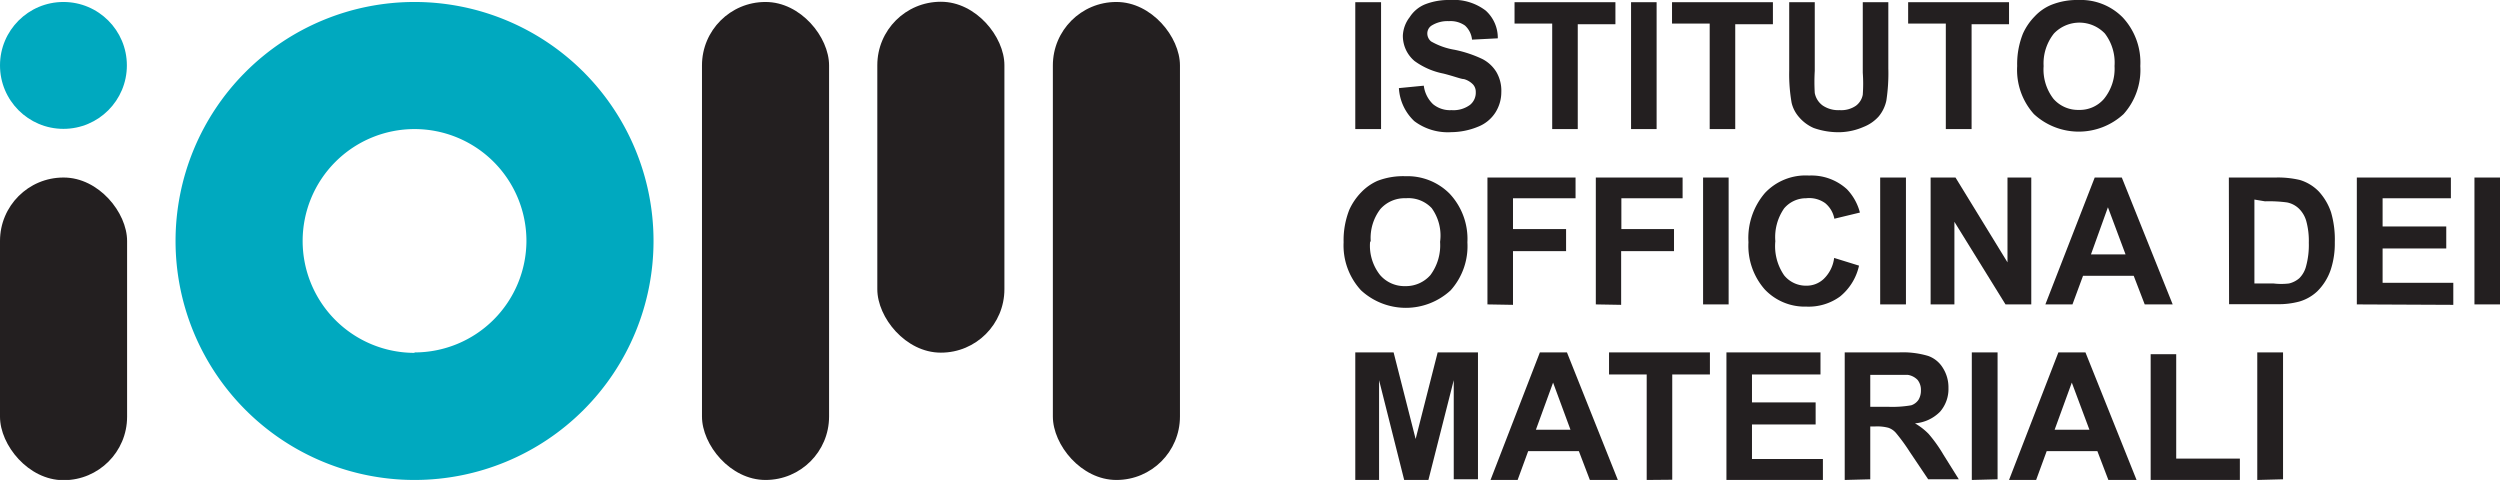 <svg xmlns="http://www.w3.org/2000/svg" viewBox="0 0 113.5 21.79"><defs><style>.cls-1{fill:#00a9bf;}.cls-2{fill:#231f20;}</style></defs><title>Risorsa 25</title><g id="Livello_2" data-name="Livello 2"><g id="Layer_1" data-name="Layer 1"><circle class="cls-1" cx="2.88" cy="2.97" r="2.88"/><rect class="cls-2" y="8.06" width="5.77" height="13.74" rx="2.88"/><rect class="cls-2" x="39.83" y="0.08" width="5.77" height="15.93" rx="2.88" transform="translate(85.43 16.09) rotate(180)"/><path class="cls-1" d="M18.82.09A10.85,10.85,0,1,0,29.67,10.94,10.85,10.85,0,0,0,18.82.09Zm0,15.93a5.08,5.08,0,1,1,5.08-5.08A5.08,5.08,0,0,1,18.82,16Z"/><rect class="cls-2" x="31.87" y="0.09" width="5.77" height="21.7" rx="2.88"/><rect class="cls-2" x="47.8" y="0.09" width="5.77" height="21.7" rx="2.88"/><path class="cls-2" d="M61.53,5.86V.1H62.7V5.86Z"/><path class="cls-2" d="M63.51,4l1.13-.11a1.4,1.4,0,0,0,.42.84A1.21,1.21,0,0,0,65.9,5a1.26,1.26,0,0,0,.84-.24A.71.71,0,0,0,67,4.18a.5.5,0,0,0-.12-.34.91.91,0,0,0-.42-.25c-.13,0-.45-.13-.93-.25a3.31,3.31,0,0,1-1.31-.57,1.49,1.49,0,0,1-.53-1.16A1.47,1.47,0,0,1,64,.78,1.5,1.5,0,0,1,64.69.2,2.93,2.93,0,0,1,65.82,0a2.4,2.4,0,0,1,1.63.48A1.66,1.66,0,0,1,68,1.74l-1.17.06a1,1,0,0,0-.32-.64,1.14,1.14,0,0,0-.73-.2,1.36,1.36,0,0,0-.8.21.43.43,0,0,0-.18.36.47.47,0,0,0,.17.35,3.17,3.17,0,0,0,1.07.38,5.51,5.51,0,0,1,1.26.42,1.61,1.61,0,0,1,.63.58,1.68,1.68,0,0,1,.23.92,1.73,1.73,0,0,1-.27.93,1.65,1.65,0,0,1-.78.64A3.26,3.26,0,0,1,65.89,6a2.53,2.53,0,0,1-1.68-.5A2.23,2.23,0,0,1,63.51,4Z"/><path class="cls-2" d="M70.47,5.86V1.07H68.76V.1h4.58v1H71.63V5.86Z"/><path class="cls-2" d="M74.05,5.86V.1h1.16V5.86Z"/><path class="cls-2" d="M77.62,5.86V1.07H75.91V.1h4.58v1H78.78V5.86Z"/><path class="cls-2" d="M81.23.1h1.16V3.22a8.39,8.39,0,0,0,0,1,.91.91,0,0,0,.36.57,1.26,1.26,0,0,0,.77.21,1.17,1.17,0,0,0,.74-.2.81.81,0,0,0,.31-.5,7,7,0,0,0,0-1V.1h1.16v3a8.24,8.24,0,0,1-.09,1.47,1.67,1.67,0,0,1-.35.72,1.8,1.8,0,0,1-.68.47A2.86,2.86,0,0,1,83.59,6a3.34,3.34,0,0,1-1.25-.19,1.84,1.84,0,0,1-.67-.5,1.51,1.51,0,0,1-.33-.64,7.51,7.51,0,0,1-.11-1.46Z"/><path class="cls-2" d="M88.34,5.86V1.07H86.63V.1h4.58v1h-1.7V5.86Z"/><path class="cls-2" d="M91.58,3a3.72,3.72,0,0,1,.26-1.47,2.7,2.7,0,0,1,.54-.79,2.16,2.16,0,0,1,.75-.52A3.15,3.15,0,0,1,94.37,0a2.67,2.67,0,0,1,2,.79A3,3,0,0,1,97.17,3a3,3,0,0,1-.76,2.18,3,3,0,0,1-4.07,0A3,3,0,0,1,91.58,3Zm1.2,0a2.18,2.18,0,0,0,.45,1.49,1.48,1.48,0,0,0,1.15.5,1.45,1.45,0,0,0,1.14-.5A2.17,2.17,0,0,0,96,3a2.18,2.18,0,0,0-.44-1.48,1.6,1.6,0,0,0-2.31,0A2.18,2.18,0,0,0,92.78,3Z"/><path class="cls-2" d="M61,11a3.77,3.77,0,0,1,.26-1.48,2.78,2.78,0,0,1,.54-.79,2.32,2.32,0,0,1,.74-.52A3.23,3.23,0,0,1,63.81,8a2.7,2.7,0,0,1,2,.79A3,3,0,0,1,66.62,11a3,3,0,0,1-.76,2.18,3,3,0,0,1-4.07,0A3,3,0,0,1,61,11Zm1.2,0a2.15,2.15,0,0,0,.45,1.48,1.46,1.46,0,0,0,1.15.51,1.48,1.48,0,0,0,1.14-.5,2.27,2.27,0,0,0,.44-1.51A2.13,2.13,0,0,0,65,9.45,1.45,1.45,0,0,0,63.83,9a1.47,1.47,0,0,0-1.16.49A2.16,2.16,0,0,0,62.23,10.94Z"/><path class="cls-2" d="M67.53,13.82V8.06h4V9H68.69V10.4H71.1v1H68.69v2.44Z"/><path class="cls-2" d="M72.45,13.82V8.06h3.94V9H73.61V10.4H76v1h-2.4v2.44Z"/><path class="cls-2" d="M77.32,13.82V8.06h1.16v5.76Z"/><path class="cls-2" d="M83.27,11.71l1.13.35a2.5,2.5,0,0,1-.86,1.4,2.42,2.42,0,0,1-1.53.46,2.5,2.5,0,0,1-1.89-.78A3,3,0,0,1,79.38,11a3.14,3.14,0,0,1,.75-2.24,2.53,2.53,0,0,1,2-.79,2.39,2.39,0,0,1,1.72.62,2.4,2.4,0,0,1,.59,1.06l-1.16.28a1.2,1.2,0,0,0-.42-.71A1.25,1.25,0,0,0,82,9a1.3,1.3,0,0,0-1,.46,2.29,2.29,0,0,0-.4,1.49,2.33,2.33,0,0,0,.4,1.55,1.27,1.27,0,0,0,1,.47,1.13,1.13,0,0,0,.79-.3A1.59,1.59,0,0,0,83.27,11.71Z"/><path class="cls-2" d="M85.36,13.82V8.06h1.17v5.76Z"/><path class="cls-2" d="M87.65,13.82V8.06h1.13l2.36,3.85V8.06h1.08v5.76H91.05l-2.32-3.75v3.75Z"/><path class="cls-2" d="M98.64,13.82H97.37l-.5-1.3h-2.3l-.48,1.3H92.86L95.1,8.06h1.23ZM96.5,11.55l-.8-2.14-.77,2.14Z"/><path class="cls-2" d="M101.19,8.06h2.12a4.32,4.32,0,0,1,1.1.11,2,2,0,0,1,.87.53,2.65,2.65,0,0,1,.55.94A4.41,4.41,0,0,1,106,11a3.8,3.8,0,0,1-.18,1.23,2.51,2.51,0,0,1-.62,1,2,2,0,0,1-.81.46,3.59,3.59,0,0,1-1,.12h-2.19Zm1.16,1v3.81h.87a3,3,0,0,0,.7,0,1.1,1.1,0,0,0,.47-.24,1.18,1.18,0,0,0,.31-.56,3.64,3.64,0,0,0,.12-1.05,3.4,3.4,0,0,0-.12-1,1.28,1.28,0,0,0-.33-.55,1.08,1.08,0,0,0-.54-.28,6.21,6.21,0,0,0-1-.05Z"/><path class="cls-2" d="M107,13.82V8.06h4.27V9h-3.1v1.28h2.89v1h-2.89v1.56h3.21v1Z"/><path class="cls-2" d="M112.34,13.82V8.06h1.16v5.76Z"/><path class="cls-2" d="M61.53,21.79V16h1.74l1,3.93,1-3.93H67.1v5.76H66V17.26l-1.15,4.53H63.75l-1.14-4.53v4.53Z"/><path class="cls-2" d="M73.45,21.79H72.18l-.5-1.31h-2.3l-.48,1.31H67.67L69.91,16h1.23ZM71.3,19.51l-.79-2.14-.78,2.14Z"/><path class="cls-2" d="M74.76,21.79V17H73.05V16h4.58v1H75.92v4.78Z"/><path class="cls-2" d="M78.38,21.79V16h4.27v1H79.54v1.27h2.89v1H79.54v1.57h3.22v1Z"/><path class="cls-2" d="M83.75,21.79V16H86.2a4,4,0,0,1,1.34.16,1.28,1.28,0,0,1,.67.55,1.64,1.64,0,0,1,.25.91,1.57,1.57,0,0,1-.38,1.07,1.8,1.8,0,0,1-1.14.53,2.89,2.89,0,0,1,.62.48,6.4,6.4,0,0,1,.67.94l.7,1.12H87.54l-.84-1.25a8.36,8.36,0,0,0-.62-.85.79.79,0,0,0-.35-.24,2,2,0,0,0-.58-.06h-.24v2.4Zm1.16-3.32h.86a5,5,0,0,0,1-.07.64.64,0,0,0,.33-.25.81.81,0,0,0,.11-.43.72.72,0,0,0-.15-.47.78.78,0,0,0-.44-.23H84.91Z"/><path class="cls-2" d="M89.52,21.79V16h1.17v5.76Z"/><path class="cls-2" d="M97,21.79H95.72l-.5-1.31h-2.3l-.48,1.31H91.21L93.45,16h1.23Zm-2.14-2.28-.8-2.14-.78,2.14Z"/><path class="cls-2" d="M97.64,21.79V16.08H98.8v4.74h2.89v1Z"/><path class="cls-2" d="M102.48,21.79V16h1.17v5.76Z"/></g></g></svg>
